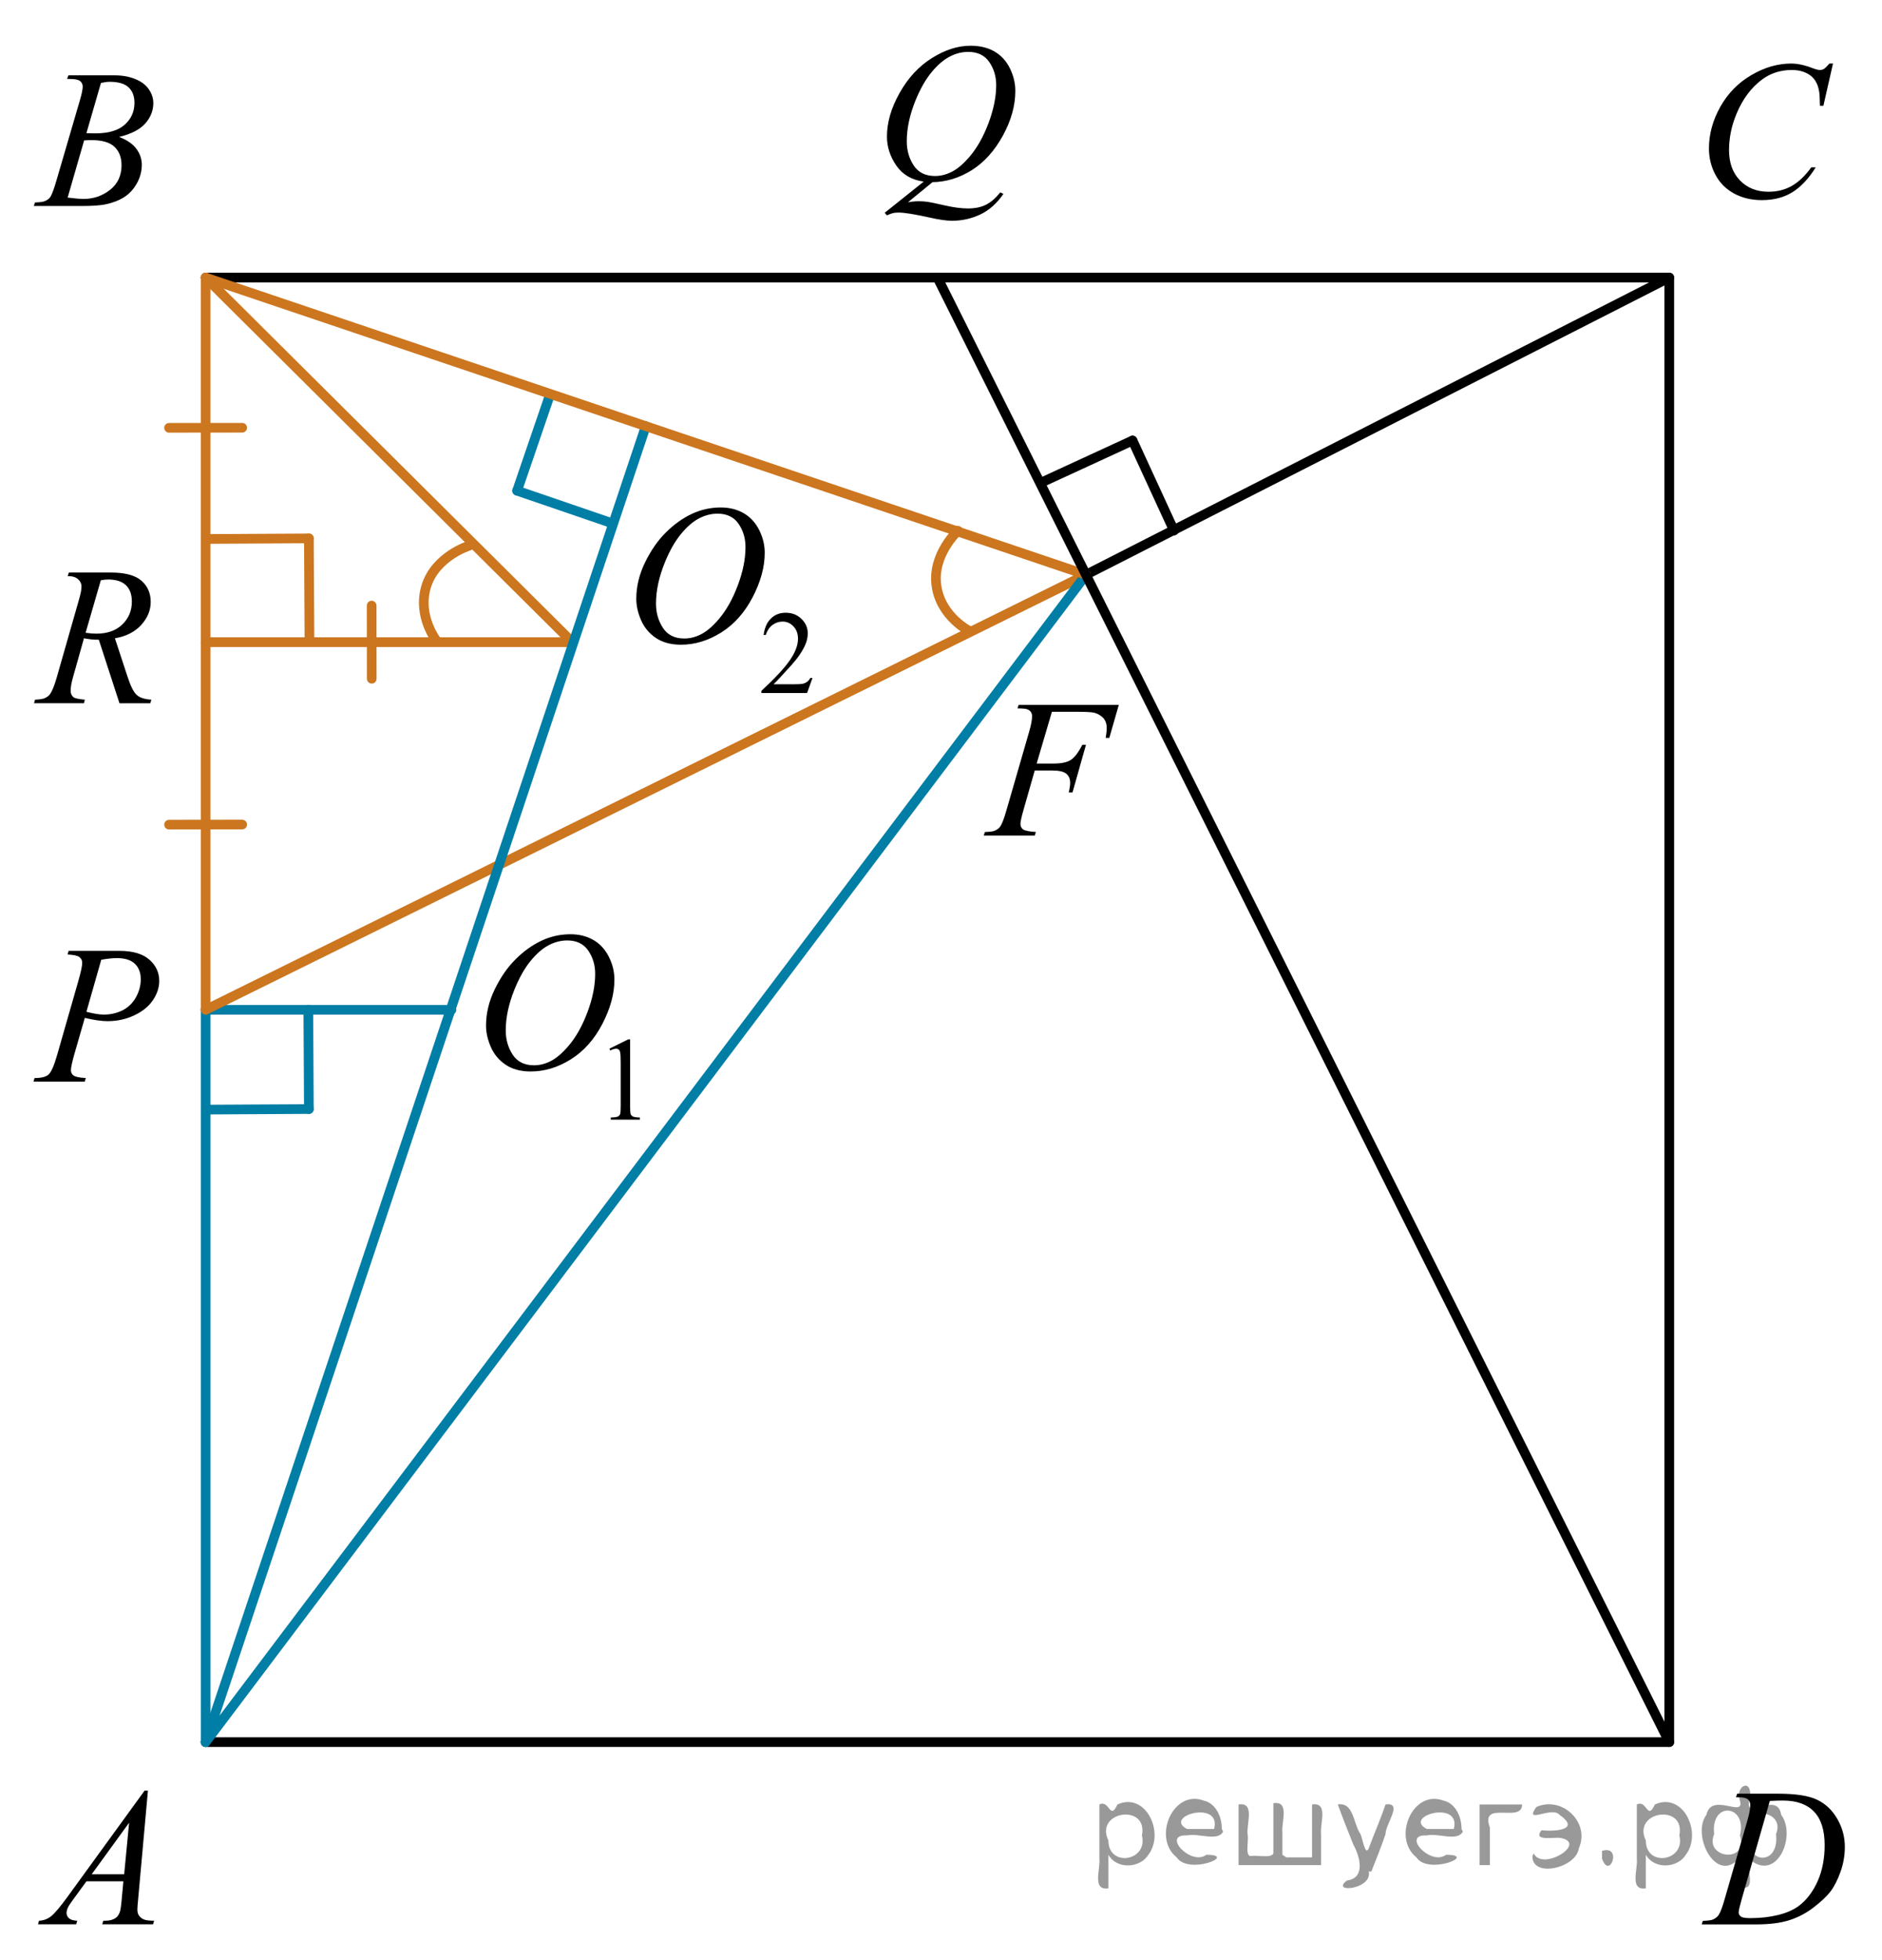 <?xml version="1.0" encoding="utf-8"?>
<!-- Generator: Adobe Illustrator 16.0.0, SVG Export Plug-In . SVG Version: 6.00 Build 0)  -->
<!DOCTYPE svg PUBLIC "-//W3C//DTD SVG 1.1//EN" "http://www.w3.org/Graphics/SVG/1.1/DTD/svg11.dtd">
<svg version="1.1" id="Слой_1" xmlns="http://www.w3.org/2000/svg" xmlns:xlink="http://www.w3.org/1999/xlink" x="0px" y="0px"
	 width="146.027px" height="152.007px" viewBox="245.297 67.875 146.027 152.007"
	 enable-background="new 245.297 67.875 146.027 152.007" xml:space="preserve">
<line fill="none" stroke="#007EA5" stroke-width="0.75" stroke-linecap="round" stroke-linejoin="round" stroke-miterlimit="10" x1="261.252" y1="202.965" x2="261.252" y2="146.128"/>
<polyline fill="none" stroke="#000000" stroke-width="0.75" stroke-linecap="round" stroke-linejoin="round" stroke-miterlimit="10" points="
	261.252,89.399 374.818,89.399 374.818,202.965 261.252,202.965 "/>
<path fill="none" stroke="#CC761F" stroke-width="0.75" stroke-linecap="round" stroke-linejoin="round" stroke-miterlimit="10" d="
	M319.626,109.031c0,0-2.019,1.839-1.668,4.274c0.352,2.436,2.601,3.521,2.601,3.521"/>
<line fill="none" stroke="#007EA5" stroke-width="0.75" stroke-linecap="round" stroke-linejoin="round" stroke-miterlimit="10" x1="280.324" y1="146.181" x2="261.252" y2="146.181"/>
<line fill="none" stroke="#CC761F" stroke-width="0.75" stroke-linecap="round" stroke-linejoin="round" stroke-miterlimit="10" x1="289.699" y1="117.671" x2="261.252" y2="89.399"/>
<line fill="none" stroke="#CC761F" stroke-width="0.75" stroke-linecap="round" stroke-linejoin="round" stroke-miterlimit="10" x1="289.699" y1="117.671" x2="261.252" y2="117.671"/>
<g>
	
		<line fill="none" stroke="#CC761F" stroke-width="0.75" stroke-linecap="round" stroke-linejoin="round" stroke-miterlimit="10" x1="261.572" y1="109.667" x2="269.264" y2="109.624"/>
	
		<line fill="none" stroke="#CC761F" stroke-width="0.75" stroke-linecap="round" stroke-linejoin="round" stroke-miterlimit="10" x1="269.264" y1="109.624" x2="269.307" y2="117.313"/>
</g>
<g>
	<g>
		<defs>
			<rect id="SVGID_1_" x="245.299" y="203.185" width="15.123" height="16.697"/>
		</defs>
		<clipPath id="SVGID_2_">
			<use xlink:href="#SVGID_1_"  overflow="visible"/>
		</clipPath>
		<g clip-path="url(#SVGID_2_)">
			<path d="M256.775,206.725l-0.76,8.431c-0.039,0.394-0.059,0.652-0.059,0.777c0,0.199,0.037,0.351,0.109,0.456
				c0.095,0.144,0.221,0.251,0.381,0.321c0.161,0.069,0.43,0.104,0.809,0.104l-0.08,0.276h-3.945l0.082-0.276
				h0.17c0.32,0,0.58-0.07,0.783-0.209c0.143-0.095,0.254-0.252,0.332-0.472
				c0.055-0.154,0.105-0.518,0.154-1.091l0.119-1.285h-2.865l-1.02,1.397c-0.231,0.314-0.377,0.539-0.435,0.676
				c-0.059,0.138-0.088,0.266-0.088,0.386c0,0.159,0.064,0.296,0.191,0.41c0.127,0.115,0.34,0.178,0.635,0.188
				l-0.082,0.276h-2.96l0.081-0.276c0.364-0.015,0.685-0.139,0.964-0.37s0.692-0.727,1.244-1.483l5.982-8.236
				H256.775L256.775,206.725z M255.315,209.213l-2.902,3.999h2.519L255.315,209.213z"/>
		</g>
	</g>
</g>
<g>
	<g>
		<defs>
			<rect id="SVGID_3_" x="245.297" y="69.946" width="15.127" height="16.697"/>
		</defs>
		<clipPath id="SVGID_4_">
			<use xlink:href="#SVGID_3_"  overflow="visible"/>
		</clipPath>
		<g clip-path="url(#SVGID_4_)">
			<path d="M250.502,73.993l0.103-0.276h3.574c0.602,0,1.137,0.095,1.605,0.284c0.471,0.19,0.823,0.453,1.057,0.792
				c0.234,0.339,0.352,0.698,0.352,1.076c0,0.583-0.209,1.11-0.625,1.581c-0.415,0.471-1.094,0.818-2.033,1.043
				c0.606,0.229,1.051,0.533,1.336,0.911c0.285,0.379,0.428,0.795,0.428,1.248c0,0.504-0.127,0.984-0.383,1.442
				c-0.256,0.459-0.586,0.815-0.986,1.069c-0.401,0.254-0.885,0.44-1.451,0.56
				c-0.404,0.085-1.035,0.127-1.891,0.127h-3.67l0.096-0.276c0.383-0.01,0.644-0.048,0.783-0.112
				c0.195-0.085,0.336-0.196,0.42-0.336c0.119-0.19,0.275-0.623,0.473-1.301l1.795-6.136
				c0.152-0.519,0.229-0.882,0.229-1.092c0-0.184-0.068-0.33-0.203-0.436c-0.135-0.107-0.393-0.161-0.771-0.161
				C250.654,74.001,250.576,73.999,250.502,73.993z M250.547,83.195c0.531,0.069,0.947,0.104,1.248,0.104
				c0.768,0,1.447-0.234,2.041-0.703c0.594-0.468,0.891-1.103,0.891-1.905c0-0.613-0.184-1.092-0.551-1.435
				s-0.959-0.516-1.775-0.516c-0.158,0-0.35,0.008-0.576,0.022L250.547,83.195z M252.002,78.201
				c0.318,0.01,0.551,0.015,0.693,0.015c1.023,0,1.785-0.225,2.285-0.676s0.75-1.016,0.75-1.693
				c0-0.513-0.152-0.913-0.457-1.199c-0.307-0.286-0.793-0.43-1.463-0.43c-0.178,0-0.404,0.03-0.68,0.09
				L252.002,78.201z"/>
		</g>
	</g>
</g>
<g>
	<g>
		<defs>
			<rect id="SVGID_5_" x="374.818" y="69.256" width="16.506" height="18.077"/>
		</defs>
		<clipPath id="SVGID_6_">
			<use xlink:href="#SVGID_5_"  overflow="visible"/>
		</clipPath>
		<g clip-path="url(#SVGID_6_)">
			<path d="M387.522,72.801l-0.746,3.278h-0.266l-0.029-0.821c-0.025-0.299-0.082-0.565-0.17-0.799
				c-0.09-0.234-0.223-0.438-0.398-0.609c-0.178-0.172-0.402-0.306-0.674-0.403
				c-0.27-0.097-0.57-0.145-0.9-0.145c-0.883,0-1.652,0.244-2.312,0.732c-0.842,0.622-1.502,1.501-1.98,2.637
				c-0.395,0.935-0.592,1.885-0.592,2.846c0,0.981,0.283,1.764,0.85,2.349s1.303,0.878,2.209,0.878
				c0.685,0,1.295-0.154,1.83-0.464c0.533-0.309,1.029-0.784,1.488-1.426h0.348
				c-0.543,0.871-1.143,1.512-1.803,1.923s-1.451,0.616-2.373,0.616c-0.816,0-1.541-0.173-2.172-0.519
				c-0.629-0.347-1.109-0.833-1.44-1.461c-0.33-0.627-0.496-1.302-0.496-2.023c0-1.105,0.293-2.182,0.879-3.228
				c0.586-1.045,1.391-1.867,2.412-2.465c1.023-0.597,2.053-0.895,3.094-0.895c0.486,0,1.033,0.117,1.639,0.351
				c0.266,0.1,0.459,0.149,0.576,0.149c0.119,0,0.223-0.024,0.31-0.074c0.09-0.05,0.236-0.192,0.443-0.426
				H387.522L387.522,72.801z"/>
		</g>
	</g>
</g>
<g>
	<g>
		<defs>
			<rect id="SVGID_7_" x="374.818" y="203.184" width="16.506" height="16.698"/>
		</defs>
		<clipPath id="SVGID_8_">
			<use xlink:href="#SVGID_7_"  overflow="visible"/>
		</clipPath>
		<g clip-path="url(#SVGID_8_)">
			<path d="M379.996,207.24l0.088-0.276h3.199c1.355,0,2.359,0.157,3.012,0.471
				c0.652,0.315,1.174,0.809,1.562,1.484c0.389,0.675,0.584,1.398,0.584,2.171c0,0.662-0.113,1.307-0.336,1.932
				c-0.225,0.626-0.478,1.126-0.762,1.502c-0.283,0.377-0.719,0.792-1.305,1.245s-1.221,0.788-1.906,1.005
				c-0.684,0.217-1.539,0.325-2.562,0.325h-4.24l0.096-0.276c0.389-0.01,0.65-0.045,0.783-0.104
				c0.195-0.085,0.342-0.199,0.435-0.344c0.143-0.21,0.303-0.631,0.48-1.264l1.773-6.128
				c0.137-0.483,0.205-0.862,0.205-1.137c0-0.194-0.062-0.344-0.191-0.448c-0.127-0.104-0.379-0.157-0.754-0.157
				H379.996z M382.619,207.525l-2.172,7.586c-0.162,0.568-0.244,0.92-0.244,1.054c0,0.08,0.025,0.157,0.078,0.232
				c0.051,0.074,0.121,0.124,0.211,0.149c0.127,0.045,0.334,0.067,0.619,0.067c0.773,0,1.492-0.081,2.154-0.243
				s1.205-0.402,1.629-0.722c0.602-0.463,1.082-1.101,1.441-1.913s0.539-1.736,0.539-2.772
				c0-1.171-0.275-2.042-0.828-2.612c-0.551-0.57-1.357-0.856-2.416-0.856
				C383.369,207.495,383.033,207.505,382.619,207.525z"/>
		</g>
	</g>
</g>
<g>
	<g>
		<defs>
			<rect id="SVGID_9_" x="311.143" y="67.875" width="16.506" height="20.838"/>
		</defs>
		<clipPath id="SVGID_10_">
			<use xlink:href="#SVGID_9_"  overflow="visible"/>
		</clipPath>
		<g clip-path="url(#SVGID_10_)">
			<path d="M317.65,82.002l-1.906,1.56c0.299-0.055,0.578-0.082,0.834-0.082c0.246,0,0.475,0.015,0.684,0.045
				c0.209,0.029,0.658,0.123,1.344,0.279c0.688,0.157,1.287,0.235,1.801,0.235c0.545,0,1.01-0.096,1.393-0.287
				c0.381-0.192,0.752-0.512,1.111-0.959l0.244,0.119c-0.508,0.736-1.105,1.268-1.795,1.593
				c-0.691,0.326-1.422,0.489-2.195,0.489c-0.428,0-1.014-0.085-1.758-0.254c-1.139-0.254-1.934-0.381-2.387-0.381
				c-0.172,0-0.312,0.013-0.422,0.037c-0.107,0.025-0.27,0.085-0.486,0.18l-0.17-0.201l3.029-2.418
				c-0.938-0.13-1.647-0.545-2.129-1.246s-0.725-1.45-0.725-2.246c0-1.089,0.326-2.216,0.981-3.38
				c0.652-1.164,1.486-2.065,2.504-2.705c1.018-0.639,2.016-0.959,2.996-0.959c0.729,0,1.35,0.149,1.865,0.448
				s0.912,0.732,1.193,1.302c0.281,0.57,0.422,1.153,0.422,1.75c0,1.145-0.324,2.303-0.969,3.477
				c-0.644,1.175-1.447,2.063-2.404,2.668C319.746,81.67,318.728,81.982,317.65,82.002z M320.42,71.899
				c-0.492,0-0.975,0.124-1.443,0.37c-0.471,0.246-0.938,0.648-1.4,1.208c-0.463,0.56-0.879,1.293-1.25,2.198
				c-0.447,1.114-0.672,2.166-0.672,3.156c0,0.706,0.18,1.331,0.539,1.876s0.912,0.817,1.656,0.817
				c0.443,0,0.881-0.112,1.315-0.336s0.881-0.605,1.346-1.142c0.59-0.686,1.086-1.56,1.484-2.619
				s0.598-2.044,0.598-2.955c0-0.671-0.18-1.268-0.539-1.79S321.148,71.899,320.42,71.899z"/>
		</g>
	</g>
</g>
<g>
	<g>
		<defs>
			<rect id="SVGID_11_" x="245.299" y="137.833" width="15.125" height="16.697"/>
		</defs>
		<clipPath id="SVGID_12_">
			<use xlink:href="#SVGID_11_"  overflow="visible"/>
		</clipPath>
		<g clip-path="url(#SVGID_12_)">
			<path d="M250.621,141.609h3.943c1.035,0,1.809,0.227,2.32,0.678s0.768,1,0.768,1.647
				c0,0.514-0.162,1.012-0.488,1.496c-0.324,0.482-0.807,0.875-1.447,1.176c-0.639,0.303-1.332,0.453-2.074,0.453
				c-0.463,0-1.051-0.084-1.766-0.254l-0.797,2.766c-0.188,0.656-0.281,1.09-0.281,1.301
				c0,0.158,0.066,0.291,0.199,0.395c0.133,0.105,0.451,0.172,0.953,0.203l-0.074,0.275h-3.981l0.082-0.275
				c0.521,0,0.885-0.092,1.088-0.273c0.205-0.182,0.426-0.684,0.662-1.506l1.654-5.769
				c0.197-0.693,0.295-1.156,0.295-1.391c0-0.174-0.07-0.318-0.211-0.434s-0.449-0.184-0.926-0.209
				L250.621,141.609z M252.002,146.333c0.557,0.144,1.006,0.217,1.346,0.217c0.535,0,1.023-0.113,1.465-0.336
				c0.441-0.225,0.785-0.56,1.035-1.01c0.248-0.449,0.371-0.914,0.371-1.398c0-0.502-0.151-0.9-0.456-1.195
				c-0.306-0.293-0.769-0.441-1.39-0.441c-0.334,0-0.74,0.043-1.219,0.127L252.002,146.333z"/>
		</g>
	</g>
</g>
<line fill="none" stroke="#000000" stroke-width="0.75" stroke-linecap="round" stroke-linejoin="round" stroke-miterlimit="10" x1="329.559" y1="112.445" x2="374.818" y2="89.399"/>
<line fill="none" stroke="#CC761F" stroke-width="0.75" stroke-linecap="round" stroke-linejoin="round" stroke-miterlimit="10" x1="261.252" y1="146.182" x2="329.559" y2="112.445"/>
<g>
	<g>
		<g>
			<defs>
				<rect id="SVGID_13_" x="318.666" y="119.227" width="16.574" height="16.561"/>
			</defs>
			<clipPath id="SVGID_14_">
				<use xlink:href="#SVGID_13_"  overflow="visible"/>
			</clipPath>
		</g>
	</g>
	<g>
		<g>
			<defs>
				<rect id="SVGID_15_" x="319.025" y="118.758" width="16.508" height="16.697"/>
			</defs>
			<clipPath id="SVGID_16_">
				<use xlink:href="#SVGID_15_"  overflow="visible"/>
			</clipPath>
			<g clip-path="url(#SVGID_16_)">
				<path d="M326.916,123.07l-1.184,4.014h1.316c0.59,0,1.033-0.092,1.326-0.276s0.594-0.578,0.904-1.181h0.281
					l-1.043,3.691h-0.295c0.074-0.299,0.111-0.545,0.111-0.739c0-0.304-0.1-0.54-0.299-0.707
					c-0.201-0.166-0.572-0.25-1.119-0.25h-1.33l-0.873,3.057c-0.156,0.543-0.236,0.904-0.236,1.084
					c0,0.185,0.068,0.326,0.203,0.426c0.137,0.1,0.467,0.167,0.994,0.202l-0.088,0.276h-3.961l0.096-0.276
					c0.385-0.01,0.641-0.045,0.769-0.104c0.197-0.085,0.342-0.199,0.435-0.344c0.133-0.205,0.291-0.626,0.473-1.264
					l1.766-6.106c0.143-0.494,0.215-0.881,0.215-1.16c0-0.129-0.033-0.239-0.096-0.331
					c-0.065-0.094-0.16-0.161-0.285-0.207c-0.125-0.045-0.375-0.067-0.75-0.067l0.088-0.276h7.773l-0.738,2.563
					h-0.281c0.053-0.309,0.08-0.562,0.08-0.762c0-0.329-0.09-0.589-0.27-0.781
					c-0.18-0.191-0.41-0.328-0.69-0.407c-0.197-0.05-0.639-0.075-1.322-0.075h-1.973V123.07z"/>
			</g>
		</g>
	</g>
</g>
<g>
	
		<line fill="none" stroke="#000000" stroke-width="0.75" stroke-linecap="round" stroke-linejoin="round" stroke-miterlimit="10" x1="326.185" y1="105.251" x2="333.172" y2="102.034"/>
	
		<line fill="none" stroke="#000000" stroke-width="0.75" stroke-linecap="round" stroke-linejoin="round" stroke-miterlimit="10" x1="333.172" y1="102.034" x2="336.387" y2="109.018"/>
</g>
<line fill="none" stroke="#007EA5" stroke-width="0.75" stroke-linecap="round" stroke-linejoin="round" stroke-miterlimit="10" x1="329.559" y1="112.445" x2="261.252" y2="202.965"/>
<line fill="none" stroke="#007EA5" stroke-width="0.75" stroke-linecap="round" stroke-linejoin="round" stroke-miterlimit="10" x1="261.252" y1="202.965" x2="295.405" y2="100.921"/>
<g>
	
		<line fill="none" stroke="#007EA5" stroke-width="0.75" stroke-linecap="round" stroke-linejoin="round" stroke-miterlimit="10" x1="269.22" y1="146.182" x2="269.263" y2="153.873"/>
	
		<line fill="none" stroke="#007EA5" stroke-width="0.75" stroke-linecap="round" stroke-linejoin="round" stroke-miterlimit="10" x1="269.263" y1="153.873" x2="261.574" y2="153.916"/>
</g>
<g>
	<defs>
		<polygon id="SVGID_17_" points="280.037,157.708 297.925,157.708 297.925,135.354 280.037,135.354 280.037,157.708 		
			"/>
	</defs>
	<clipPath id="SVGID_18_">
		<use xlink:href="#SVGID_17_"  overflow="visible"/>
	</clipPath>
	<g clip-path="url(#SVGID_18_)">
		<path d="M292.581,149.194l1.462-0.724h0.145v5.15c0,0.342,0.015,0.555,0.043,0.639
			c0.027,0.084,0.086,0.148,0.175,0.193c0.088,0.045,0.269,0.07,0.54,0.077v0.166h-2.259v-0.166
			c0.283-0.007,0.466-0.031,0.549-0.074c0.083-0.044,0.141-0.102,0.173-0.176s0.049-0.293,0.049-0.659v-3.293
			c0-0.443-0.015-0.729-0.044-0.855c-0.021-0.096-0.059-0.167-0.113-0.212s-0.12-0.067-0.197-0.067
			c-0.109,0-0.262,0.047-0.456,0.14L292.581,149.194z"/>
	</g>
	<g clip-path="url(#SVGID_18_)">
		<path d="M289.563,140.32c0.665,0,1.254,0.146,1.767,0.44c0.512,0.292,0.914,0.726,1.204,1.298
			c0.291,0.573,0.436,1.167,0.436,1.782c0,1.091-0.311,2.235-0.935,3.434c-0.623,1.198-1.438,2.112-2.442,2.743
			c-1.005,0.63-2.045,0.945-3.118,0.945c-0.774,0-1.421-0.174-1.94-0.521s-0.904-0.807-1.153-1.377
			c-0.248-0.57-0.373-1.123-0.373-1.658c0-0.951,0.226-1.891,0.677-2.818c0.45-0.928,0.989-1.704,1.614-2.326
			c0.626-0.623,1.294-1.103,2.003-1.438C288.012,140.488,288.766,140.32,289.563,140.32z M289.312,140.8
			c-0.493,0-0.975,0.124-1.445,0.371c-0.471,0.248-0.938,0.653-1.4,1.216c-0.463,0.564-0.88,1.3-1.249,2.21
			c-0.453,1.121-0.68,2.18-0.68,3.175c0,0.711,0.18,1.34,0.539,1.888c0.36,0.548,0.912,0.821,1.655,0.821
			c0.449,0,0.889-0.112,1.319-0.337c0.432-0.226,0.881-0.61,1.349-1.156c0.587-0.685,1.079-1.56,1.478-2.623
			c0.399-1.062,0.599-2.055,0.599-2.976c0-0.68-0.18-1.282-0.539-1.805
			C290.578,141.062,290.036,140.8,289.312,140.8z"/>
	</g>
</g>
<g>
	<defs>
		<polygon id="SVGID_19_" points="291.699,124.623 312.35,124.623 312.35,102.266 291.699,102.266 291.699,124.623 		
			"/>
	</defs>
	<clipPath id="SVGID_20_">
		<use xlink:href="#SVGID_19_"  overflow="visible"/>
	</clipPath>
	<g clip-path="url(#SVGID_20_)">
		<path d="M308.341,120.44l-0.421,1.174h-3.546v-0.166c1.043-0.966,1.777-1.755,2.202-2.366
			c0.426-0.612,0.639-1.172,0.639-1.679c0-0.387-0.117-0.704-0.351-0.953s-0.513-0.374-0.837-0.374
			c-0.296,0-0.56,0.088-0.796,0.264c-0.235,0.175-0.408,0.433-0.52,0.771h-0.164
			c0.073-0.555,0.264-0.981,0.569-1.277s0.688-0.445,1.145-0.445c0.487,0,0.894,0.158,1.222,0.477
			c0.326,0.317,0.489,0.692,0.489,1.124c0,0.31-0.07,0.618-0.213,0.927c-0.219,0.486-0.573,1.001-1.063,1.543
			c-0.735,0.816-1.195,1.308-1.379,1.476h1.569c0.319,0,0.543-0.012,0.672-0.035
			c0.128-0.024,0.244-0.073,0.348-0.146s0.193-0.178,0.271-0.312H308.341z"/>
	</g>
	<g clip-path="url(#SVGID_20_)">
		<path d="M301.225,107.226c0.665,0,1.255,0.146,1.768,0.44c0.512,0.292,0.914,0.726,1.205,1.298
			c0.291,0.573,0.435,1.167,0.435,1.782c0,1.091-0.311,2.235-0.935,3.434c-0.624,1.198-1.438,2.112-2.444,2.743
			c-1.006,0.63-2.046,0.945-3.12,0.945c-0.774,0-1.421-0.174-1.941-0.521c-0.519-0.348-0.904-0.807-1.153-1.377
			s-0.373-1.123-0.373-1.658c0-0.951,0.226-1.891,0.677-2.818c0.45-0.928,0.989-1.704,1.615-2.326
			c0.626-0.623,1.294-1.103,2.004-1.438S300.426,107.226,301.225,107.226z M300.973,107.706
			c-0.492,0-0.975,0.124-1.445,0.371c-0.471,0.248-0.938,0.653-1.401,1.216c-0.463,0.564-0.88,1.3-1.249,2.21
			c-0.454,1.121-0.681,2.18-0.681,3.175c0,0.711,0.18,1.34,0.54,1.888c0.359,0.548,0.912,0.821,1.656,0.821
			c0.448,0,0.889-0.112,1.319-0.337c0.432-0.226,0.882-0.61,1.35-1.156c0.587-0.685,1.08-1.56,1.48-2.623
			c0.399-1.062,0.599-2.055,0.599-2.976c0-0.68-0.18-1.282-0.54-1.805
			C302.24,107.968,301.698,107.706,300.973,107.706z"/>
	</g>
</g>
<path fill="none" stroke="#CC761F" stroke-width="0.75" stroke-linecap="round" stroke-linejoin="round" stroke-miterlimit="10" d="
	M281.695,110.192c0,0-2.609,0.805-3.329,3.158c-0.717,2.354,0.857,4.292,0.857,4.292"/>
<g>
	
		<line fill="none" stroke="#007EA5" stroke-width="0.75" stroke-linecap="round" stroke-linejoin="round" stroke-miterlimit="10" x1="292.699" y1="108.418" x2="285.422" y2="105.927"/>
	
		<line fill="none" stroke="#007EA5" stroke-width="0.75" stroke-linecap="round" stroke-linejoin="round" stroke-miterlimit="10" x1="285.422" y1="105.927" x2="287.912" y2="98.653"/>
</g>
<line fill="none" stroke="#CC761F" stroke-width="0.75" stroke-linecap="round" stroke-linejoin="round" stroke-miterlimit="10" x1="329.559" y1="112.444" x2="261.252" y2="89.399"/>
<line fill="none" stroke="#CC761F" stroke-width="0.75" stroke-linecap="round" stroke-linejoin="round" stroke-miterlimit="10" x1="261.252" y1="146.128" x2="261.252" y2="89.399"/>
<line fill="none" stroke="#CC761F" stroke-width="0.75" stroke-linecap="round" stroke-linejoin="round" stroke-miterlimit="10" x1="258.416" y1="101.051" x2="264.088" y2="101.044"/>
<line fill="none" stroke="#CC761F" stroke-width="0.75" stroke-linecap="round" stroke-linejoin="round" stroke-miterlimit="10" x1="274.141" y1="120.507" x2="274.134" y2="114.835"/>
<line fill="none" stroke="#CC761F" stroke-width="0.75" stroke-linecap="round" stroke-linejoin="round" stroke-miterlimit="10" x1="258.416" y1="131.82" x2="264.088" y2="131.813"/>
<line fill="none" stroke="#000000" stroke-width="0.75" stroke-linecap="round" stroke-linejoin="round" stroke-miterlimit="10" x1="318.035" y1="89.399" x2="374.818" y2="202.965"/>
<g>
	<g>
		<g>
			<defs>
				<rect id="SVGID_21_" x="245.298" y="108.477" width="15.126" height="16.696"/>
			</defs>
			<clipPath id="SVGID_22_">
				<use xlink:href="#SVGID_21_"  overflow="visible"/>
			</clipPath>
			<g clip-path="url(#SVGID_22_)">
				<g enable-background="new    ">
					<path d="M254.567,122.406l-1.603-4.925c-0.375,0.005-0.758-0.033-1.152-0.112l-0.863,3.064
						c-0.113,0.398-0.17,0.734-0.17,1.009c0,0.209,0.07,0.373,0.214,0.493c0.108,0.09,0.403,0.154,0.886,0.194
						l-0.066,0.276h-3.877l0.082-0.276c0.363-0.015,0.609-0.053,0.738-0.112c0.201-0.085,0.35-0.199,0.442-0.344
						c0.157-0.234,0.323-0.647,0.495-1.24l1.75-6.122c0.118-0.408,0.178-0.725,0.178-0.949
						c0-0.229-0.093-0.423-0.277-0.582c-0.185-0.16-0.449-0.236-0.794-0.232l0.089-0.276h3.264
						c1.094,0,1.881,0.21,2.363,0.628s0.725,0.969,0.725,1.651c0,0.653-0.248,1.25-0.742,1.79
						c-0.496,0.541-1.174,0.884-2.035,1.028l0.975,2.967c0.236,0.728,0.473,1.201,0.709,1.42
						c0.236,0.22,0.617,0.344,1.145,0.374l-0.081,0.276H254.567z M251.939,116.943
						c0.315,0.045,0.595,0.067,0.842,0.067c0.847,0,1.517-0.237,2.009-0.714c0.492-0.476,0.738-1.067,0.738-1.774
						c0-0.554-0.154-0.977-0.461-1.27c-0.309-0.294-0.769-0.441-1.385-0.441c-0.158,0-0.346,0.019-0.562,0.06
						L251.939,116.943z"/>
				</g>
			</g>
		</g>
	</g>
</g>
<g style="stroke:none;fill:#000;fill-opacity:0.4" > <path d="m 331.3,211.8 c 0,0.8 0,1.6 0,2.5 -1.3,0.2 -0.6,-1.5 -0.7,-2.3 0,-1.4 0,-2.8 0,-4.2 0.8,-0.4 0.8,1.3 1.4,0.0 2.2,-1.0 3.7,2.2 2.4,3.9 -0.6,1.0 -2.4,1.2 -3.1,0.0 z m 2.6,-1.6 c 0.5,-2.5 -3.7,-1.9 -2.6,0.4 0.0,2.1 3.1,1.6 2.6,-0.4 z" /> <path d="m 340.2,209.9 c -0.4,0.8 -1.9,0.1 -2.8,0.3 -2.0,-0.1 0.3,2.4 1.5,1.5 2.5,0.0 -1.4,1.6 -2.3,0.2 -1.9,-1.5 -0.3,-5.3 2.1,-4.4 0.9,0.2 1.4,1.2 1.4,2.2 z m -0.7,-0.2 c 0.6,-2.3 -4.0,-1.0 -2.1,0.0 0.7,0 1.4,-0.0 2.1,-0.0 z" /> <path d="m 345.1,211.9 c 0.6,0 1.3,0 2.0,0 0,-1.3 0,-2.7 0,-4.1 1.3,-0.2 0.6,1.5 0.7,2.3 0,0.8 0,1.6 0,2.4 -2.1,0 -4.2,0 -6.4,0 0,-1.5 0,-3.1 0,-4.7 1.3,-0.2 0.6,1.5 0.7,2.3 0.1,0.5 -0.2,1.6 0.2,1.7 0.5,-0.1 1.6,0.2 1.8,-0.2 0,-1.3 0,-2.6 0,-3.9 1.3,-0.2 0.6,1.5 0.7,2.3 0,0.5 0,1.1 0,1.7 z" /> <path d="m 351.5,213.0 c 0.3,1.4 -3.0,1.7 -1.7,0.7 1.5,-0.2 1.0,-1.9 0.5,-2.8 -0.4,-1.0 -0.8,-2.0 -1.2,-3.1 1.2,-0.2 1.2,1.4 1.7,2.2 0.2,0.2 0.4,1.9 0.7,1.2 0.4,-1.1 0.9,-2.2 1.3,-3.4 1.4,-0.2 0.0,1.5 -0.0,2.3 -0.3,0.9 -0.7,1.9 -1.1,2.9 z" /> <path d="m 358.8,209.9 c -0.4,0.8 -1.9,0.1 -2.8,0.3 -2.0,-0.1 0.3,2.4 1.5,1.5 2.5,0.0 -1.4,1.6 -2.3,0.2 -1.9,-1.5 -0.3,-5.3 2.1,-4.4 0.9,0.2 1.4,1.2 1.4,2.2 z m -0.7,-0.2 c 0.6,-2.3 -4.0,-1.0 -2.1,0.0 0.7,0 1.4,-0.0 2.1,-0.0 z" /> <path d="m 360.1,212.5 c 0,-1.5 0,-3.1 0,-4.7 1.1,0 2.2,0 3.3,0 0.0,1.5 -3.3,-0.4 -2.5,1.8 0,0.9 0,1.9 0,2.9 -0.2,0 -0.5,0 -0.7,0 z" /> <path d="m 364.3,211.6 c 0.7,1.4 4.2,-0.8 2.1,-1.2 -0.5,-0.1 -2.2,0.3 -1.5,-0.6 1.0,0.1 3.1,0.0 1.4,-1.2 -0.6,-0.7 -2.8,0.8 -1.8,-0.6 2.0,-0.9 4.2,1.2 3.3,3.2 -0.2,1.5 -3.5,2.3 -3.6,0.7 l 0,-0.1 0,-0.0 0,0 z" /> <path d="m 369.6,211.4 c 1.6,-0.5 0.6,2.3 -0.0,0.6 -0.0,-0.2 0.0,-0.4 0.0,-0.6 z" /> <path d="m 373.0,211.8 c 0,0.8 0,1.6 0,2.5 -1.3,0.2 -0.6,-1.5 -0.7,-2.3 0,-1.4 0,-2.8 0,-4.2 0.8,-0.4 0.8,1.3 1.4,0.0 2.2,-1.0 3.7,2.2 2.4,3.9 -0.6,1.0 -2.4,1.2 -3.1,0.0 z m 2.6,-1.6 c 0.5,-2.5 -3.7,-1.9 -2.6,0.4 0.0,2.1 3.1,1.6 2.6,-0.4 z" /> <path d="m 378.3,210.1 c -0.8,1.9 2.7,2.3 2.0,0.1 0.6,-2.4 -2.3,-2.7 -2.0,-0.1 z m 2.0,4.2 c 0,-0.8 0,-1.6 0,-2.4 -1.8,2.2 -3.8,-1.7 -2.6,-3.3 0.4,-1.8 3.0,0.3 2.6,-1.1 -0.4,-1.1 0.9,-1.8 0.8,-0.3 -0.7,2.2 2.1,-0.6 2.4,1.4 1.2,1.6 -0.3,5.2 -2.4,3.5 -0.4,0.6 0.6,2.5 -0.8,2.1 z m 2.8,-4.2 c 0.8,-1.9 -2.7,-2.3 -2.0,-0.1 -0.6,2.4 2.3,2.7 2.0,0.1 z" /> </g></svg>

<!--File created and owned by https://sdamgia.ru. Copying is prohibited. All rights reserved.-->
